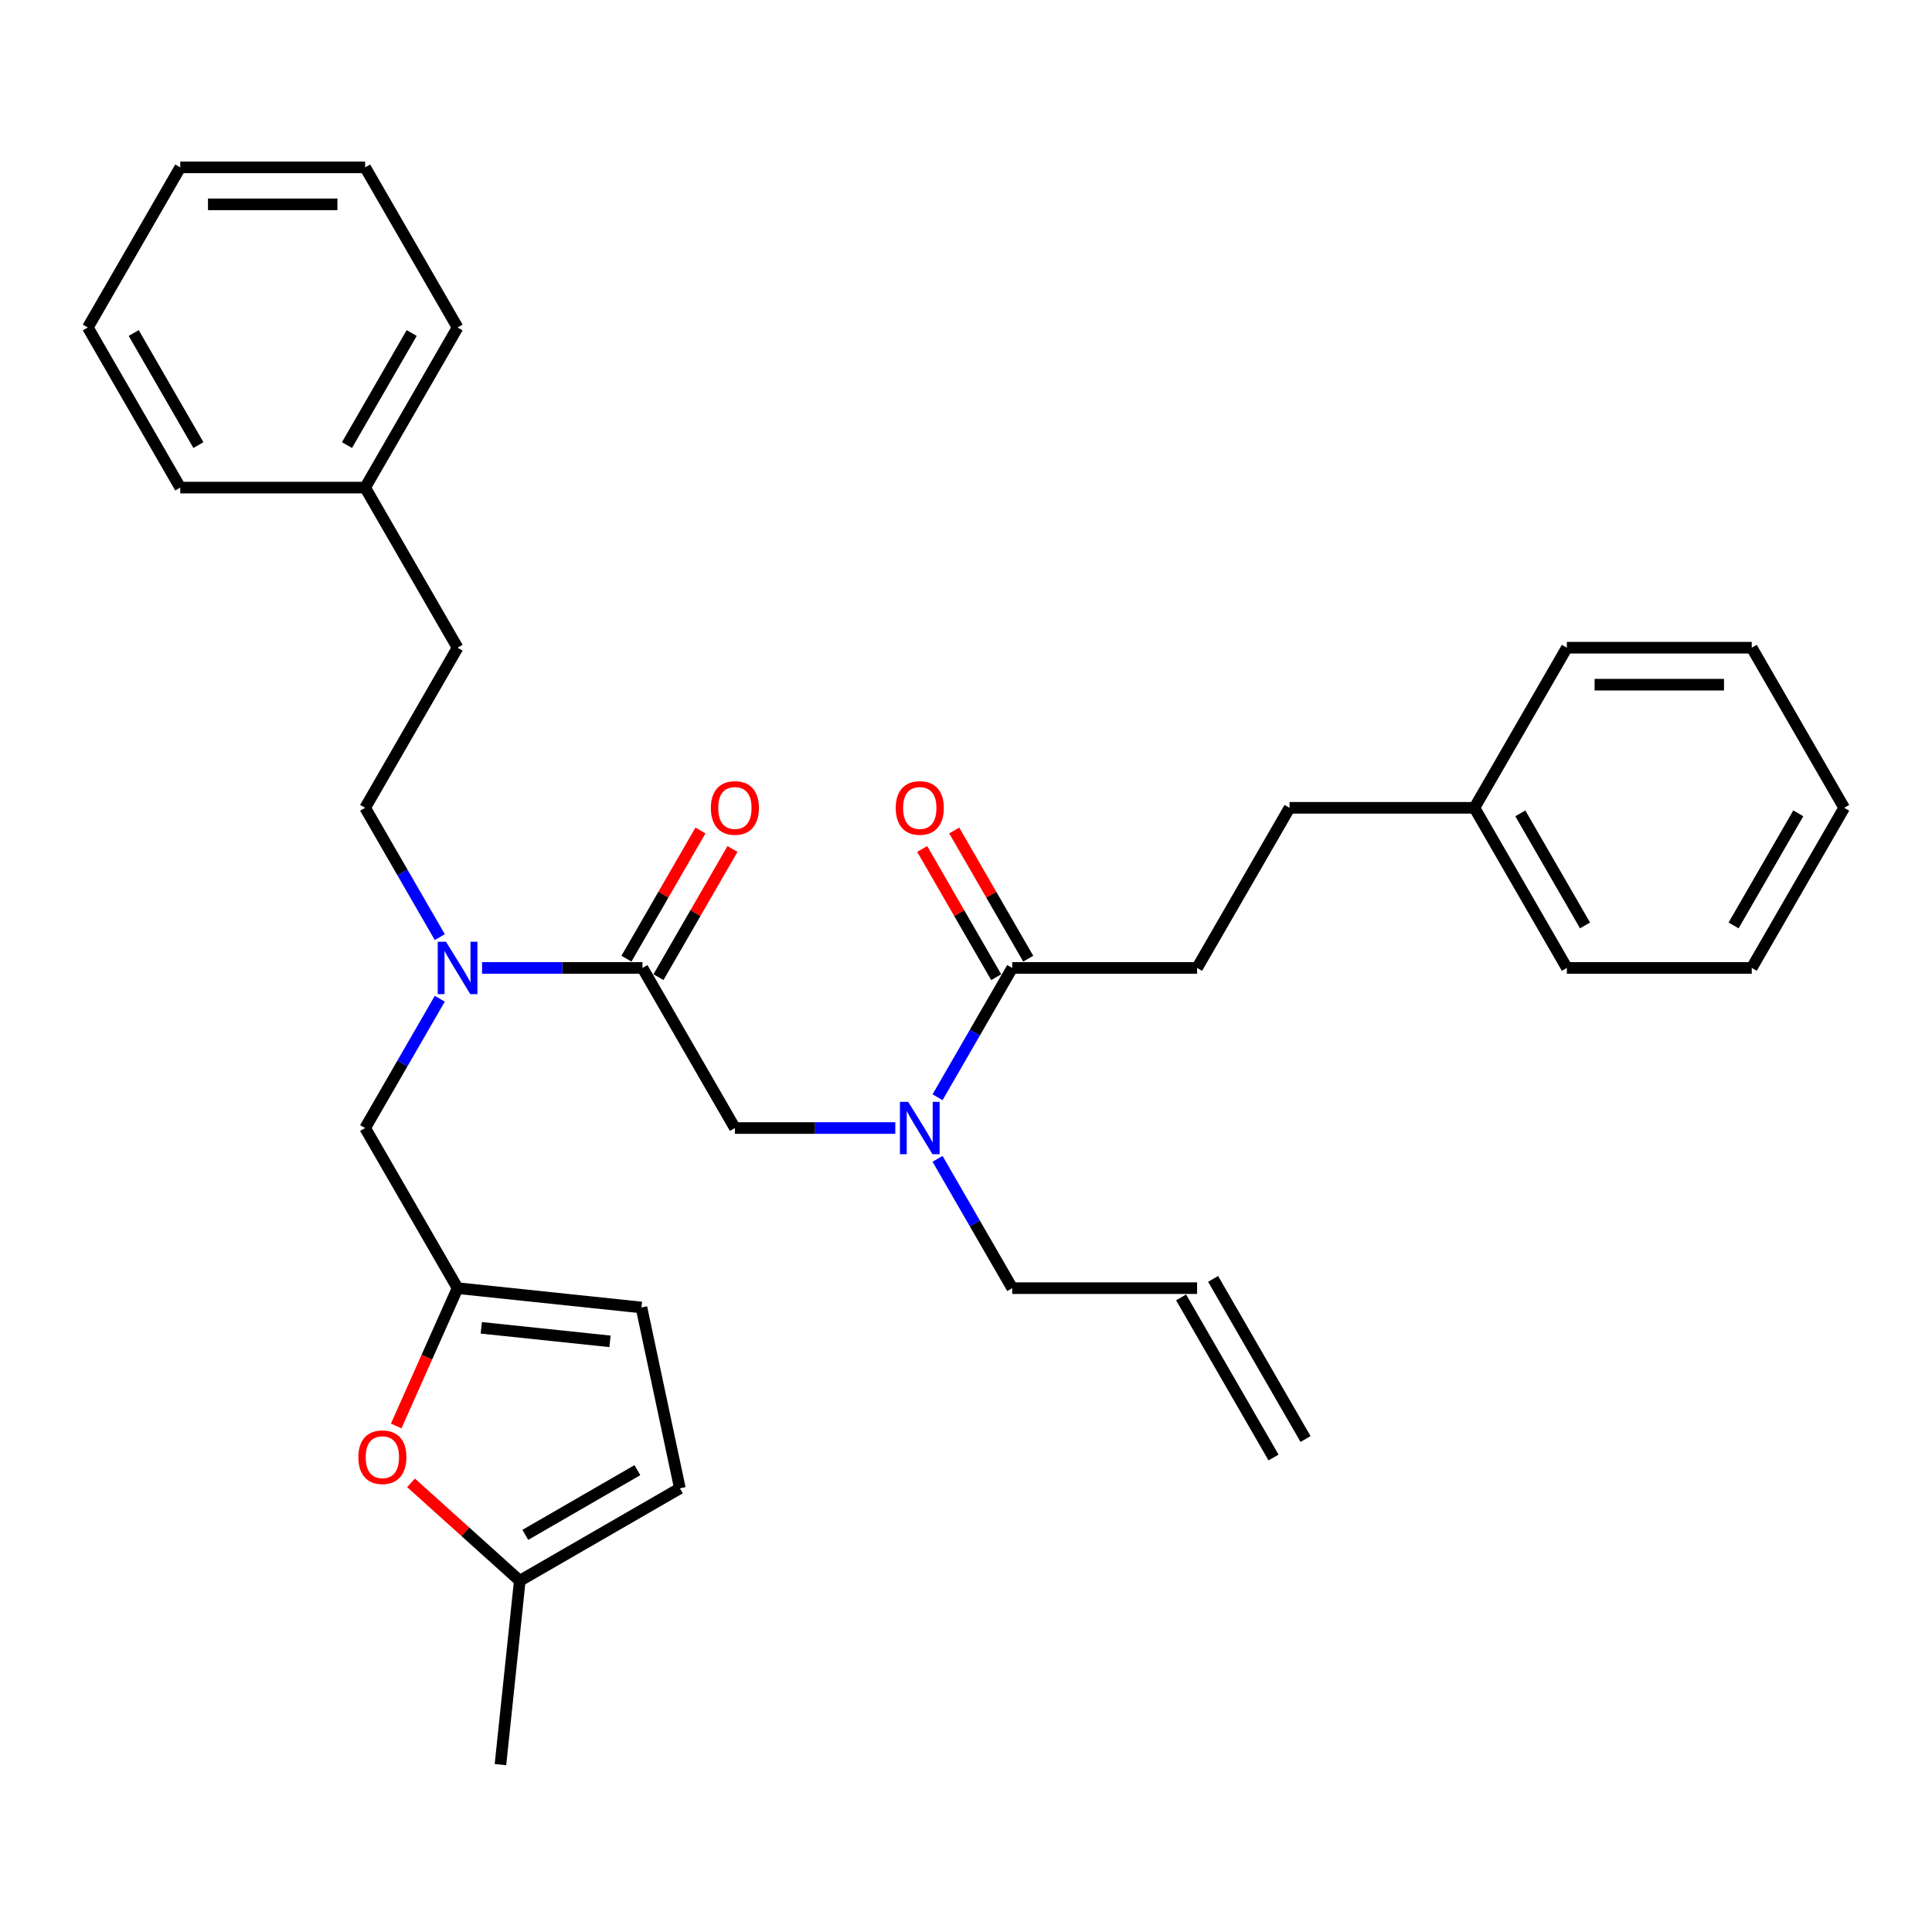 <?xml version='1.0' encoding='iso-8859-1'?>
<svg version='1.1' baseProfile='full'
              xmlns='http://www.w3.org/2000/svg'
                      xmlns:rdkit='http://www.rdkit.org/xml'
                      xmlns:xlink='http://www.w3.org/1999/xlink'
                  xml:space='preserve'
width='1000px' height='1000px' viewBox='0 0 1000 1000'>
<!-- END OF HEADER -->
<rect style='opacity:1.0;fill:#FFFFFF;stroke:none' width='1000' height='1000' x='0' y='0'> </rect>
<path class='bond-0' d='M 619.617,500.999 L 667.464,418.126' style='fill:none;fill-rule:evenodd;stroke:#000000;stroke-width:6px;stroke-linecap:butt;stroke-linejoin:miter;stroke-opacity:1' />
<path class='bond-1' d='M 619.617,500.999 L 523.923,500.999' style='fill:none;fill-rule:evenodd;stroke:#000000;stroke-width:6px;stroke-linecap:butt;stroke-linejoin:miter;stroke-opacity:1' />
<path class='bond-2' d='M 332.536,500.999 L 291.024,500.999' style='fill:none;fill-rule:evenodd;stroke:#000000;stroke-width:6px;stroke-linecap:butt;stroke-linejoin:miter;stroke-opacity:1' />
<path class='bond-2' d='M 291.024,500.999 L 249.512,500.999' style='fill:none;fill-rule:evenodd;stroke:#0000FF;stroke-width:6px;stroke-linecap:butt;stroke-linejoin:miter;stroke-opacity:1' />
<path class='bond-3' d='M 332.536,500.999 L 380.383,583.872' style='fill:none;fill-rule:evenodd;stroke:#000000;stroke-width:6px;stroke-linecap:butt;stroke-linejoin:miter;stroke-opacity:1' />
<path class='bond-4' d='M 340.823,505.784 L 359.979,472.605' style='fill:none;fill-rule:evenodd;stroke:#000000;stroke-width:6px;stroke-linecap:butt;stroke-linejoin:miter;stroke-opacity:1' />
<path class='bond-4' d='M 359.979,472.605 L 379.134,439.427' style='fill:none;fill-rule:evenodd;stroke:#FF0000;stroke-width:6px;stroke-linecap:butt;stroke-linejoin:miter;stroke-opacity:1' />
<path class='bond-4' d='M 324.249,496.214 L 343.404,463.036' style='fill:none;fill-rule:evenodd;stroke:#000000;stroke-width:6px;stroke-linecap:butt;stroke-linejoin:miter;stroke-opacity:1' />
<path class='bond-4' d='M 343.404,463.036 L 362.56,429.858' style='fill:none;fill-rule:evenodd;stroke:#FF0000;stroke-width:6px;stroke-linecap:butt;stroke-linejoin:miter;stroke-opacity:1' />
<path class='bond-5' d='M 380.383,583.872 L 421.895,583.872' style='fill:none;fill-rule:evenodd;stroke:#000000;stroke-width:6px;stroke-linecap:butt;stroke-linejoin:miter;stroke-opacity:1' />
<path class='bond-5' d='M 421.895,583.872 L 463.407,583.872' style='fill:none;fill-rule:evenodd;stroke:#0000FF;stroke-width:6px;stroke-linecap:butt;stroke-linejoin:miter;stroke-opacity:1' />
<path class='bond-6' d='M 485.281,567.93 L 504.602,534.464' style='fill:none;fill-rule:evenodd;stroke:#0000FF;stroke-width:6px;stroke-linecap:butt;stroke-linejoin:miter;stroke-opacity:1' />
<path class='bond-6' d='M 504.602,534.464 L 523.923,500.999' style='fill:none;fill-rule:evenodd;stroke:#000000;stroke-width:6px;stroke-linecap:butt;stroke-linejoin:miter;stroke-opacity:1' />
<path class='bond-7' d='M 485.281,599.815 L 504.602,633.28' style='fill:none;fill-rule:evenodd;stroke:#0000FF;stroke-width:6px;stroke-linecap:butt;stroke-linejoin:miter;stroke-opacity:1' />
<path class='bond-7' d='M 504.602,633.28 L 523.923,666.745' style='fill:none;fill-rule:evenodd;stroke:#000000;stroke-width:6px;stroke-linecap:butt;stroke-linejoin:miter;stroke-opacity:1' />
<path class='bond-8' d='M 532.211,496.214 L 513.055,463.036' style='fill:none;fill-rule:evenodd;stroke:#000000;stroke-width:6px;stroke-linecap:butt;stroke-linejoin:miter;stroke-opacity:1' />
<path class='bond-8' d='M 513.055,463.036 L 493.9,429.858' style='fill:none;fill-rule:evenodd;stroke:#FF0000;stroke-width:6px;stroke-linecap:butt;stroke-linejoin:miter;stroke-opacity:1' />
<path class='bond-8' d='M 515.636,505.784 L 496.481,472.605' style='fill:none;fill-rule:evenodd;stroke:#000000;stroke-width:6px;stroke-linecap:butt;stroke-linejoin:miter;stroke-opacity:1' />
<path class='bond-8' d='M 496.481,472.605 L 477.325,439.427' style='fill:none;fill-rule:evenodd;stroke:#FF0000;stroke-width:6px;stroke-linecap:butt;stroke-linejoin:miter;stroke-opacity:1' />
<path class='bond-9' d='M 667.464,418.126 L 763.158,418.126' style='fill:none;fill-rule:evenodd;stroke:#000000;stroke-width:6px;stroke-linecap:butt;stroke-linejoin:miter;stroke-opacity:1' />
<path class='bond-10' d='M 763.158,418.126 L 811.005,500.999' style='fill:none;fill-rule:evenodd;stroke:#000000;stroke-width:6px;stroke-linecap:butt;stroke-linejoin:miter;stroke-opacity:1' />
<path class='bond-10' d='M 786.91,420.987 L 820.402,478.999' style='fill:none;fill-rule:evenodd;stroke:#000000;stroke-width:6px;stroke-linecap:butt;stroke-linejoin:miter;stroke-opacity:1' />
<path class='bond-11' d='M 763.158,418.126 L 811.005,335.252' style='fill:none;fill-rule:evenodd;stroke:#000000;stroke-width:6px;stroke-linecap:butt;stroke-linejoin:miter;stroke-opacity:1' />
<path class='bond-12' d='M 675.751,744.834 L 627.905,661.961' style='fill:none;fill-rule:evenodd;stroke:#000000;stroke-width:6px;stroke-linecap:butt;stroke-linejoin:miter;stroke-opacity:1' />
<path class='bond-12' d='M 659.177,754.403 L 611.33,671.53' style='fill:none;fill-rule:evenodd;stroke:#000000;stroke-width:6px;stroke-linecap:butt;stroke-linejoin:miter;stroke-opacity:1' />
<path class='bond-13' d='M 188.995,583.872 L 236.842,666.745' style='fill:none;fill-rule:evenodd;stroke:#000000;stroke-width:6px;stroke-linecap:butt;stroke-linejoin:miter;stroke-opacity:1' />
<path class='bond-14' d='M 188.995,583.872 L 208.316,550.407' style='fill:none;fill-rule:evenodd;stroke:#000000;stroke-width:6px;stroke-linecap:butt;stroke-linejoin:miter;stroke-opacity:1' />
<path class='bond-14' d='M 208.316,550.407 L 227.638,516.942' style='fill:none;fill-rule:evenodd;stroke:#0000FF;stroke-width:6px;stroke-linecap:butt;stroke-linejoin:miter;stroke-opacity:1' />
<path class='bond-15' d='M 227.638,485.056 L 208.316,451.591' style='fill:none;fill-rule:evenodd;stroke:#0000FF;stroke-width:6px;stroke-linecap:butt;stroke-linejoin:miter;stroke-opacity:1' />
<path class='bond-15' d='M 208.316,451.591 L 188.995,418.126' style='fill:none;fill-rule:evenodd;stroke:#000000;stroke-width:6px;stroke-linecap:butt;stroke-linejoin:miter;stroke-opacity:1' />
<path class='bond-16' d='M 619.617,666.745 L 523.923,666.745' style='fill:none;fill-rule:evenodd;stroke:#000000;stroke-width:6px;stroke-linecap:butt;stroke-linejoin:miter;stroke-opacity:1' />
<path class='bond-17' d='M 212.752,767.521 L 240.893,792.86' style='fill:none;fill-rule:evenodd;stroke:#FF0000;stroke-width:6px;stroke-linecap:butt;stroke-linejoin:miter;stroke-opacity:1' />
<path class='bond-17' d='M 240.893,792.86 L 269.034,818.198' style='fill:none;fill-rule:evenodd;stroke:#000000;stroke-width:6px;stroke-linecap:butt;stroke-linejoin:miter;stroke-opacity:1' />
<path class='bond-18' d='M 205.086,738.07 L 220.964,702.408' style='fill:none;fill-rule:evenodd;stroke:#FF0000;stroke-width:6px;stroke-linecap:butt;stroke-linejoin:miter;stroke-opacity:1' />
<path class='bond-18' d='M 220.964,702.408 L 236.842,666.745' style='fill:none;fill-rule:evenodd;stroke:#000000;stroke-width:6px;stroke-linecap:butt;stroke-linejoin:miter;stroke-opacity:1' />
<path class='bond-19' d='M 269.034,818.198 L 351.908,770.351' style='fill:none;fill-rule:evenodd;stroke:#000000;stroke-width:6px;stroke-linecap:butt;stroke-linejoin:miter;stroke-opacity:1' />
<path class='bond-19' d='M 271.896,794.446 L 329.907,760.953' style='fill:none;fill-rule:evenodd;stroke:#000000;stroke-width:6px;stroke-linecap:butt;stroke-linejoin:miter;stroke-opacity:1' />
<path class='bond-20' d='M 269.034,818.198 L 259.032,913.367' style='fill:none;fill-rule:evenodd;stroke:#000000;stroke-width:6px;stroke-linecap:butt;stroke-linejoin:miter;stroke-opacity:1' />
<path class='bond-21' d='M 351.908,770.351 L 332.012,676.748' style='fill:none;fill-rule:evenodd;stroke:#000000;stroke-width:6px;stroke-linecap:butt;stroke-linejoin:miter;stroke-opacity:1' />
<path class='bond-22' d='M 332.012,676.748 L 236.842,666.745' style='fill:none;fill-rule:evenodd;stroke:#000000;stroke-width:6px;stroke-linecap:butt;stroke-linejoin:miter;stroke-opacity:1' />
<path class='bond-22' d='M 315.736,694.282 L 249.117,687.28' style='fill:none;fill-rule:evenodd;stroke:#000000;stroke-width:6px;stroke-linecap:butt;stroke-linejoin:miter;stroke-opacity:1' />
<path class='bond-23' d='M 188.995,252.379 L 236.842,335.252' style='fill:none;fill-rule:evenodd;stroke:#000000;stroke-width:6px;stroke-linecap:butt;stroke-linejoin:miter;stroke-opacity:1' />
<path class='bond-24' d='M 188.995,252.379 L 236.842,169.506' style='fill:none;fill-rule:evenodd;stroke:#000000;stroke-width:6px;stroke-linecap:butt;stroke-linejoin:miter;stroke-opacity:1' />
<path class='bond-24' d='M 179.598,230.379 L 213.09,172.368' style='fill:none;fill-rule:evenodd;stroke:#000000;stroke-width:6px;stroke-linecap:butt;stroke-linejoin:miter;stroke-opacity:1' />
<path class='bond-25' d='M 188.995,252.379 L 93.301,252.379' style='fill:none;fill-rule:evenodd;stroke:#000000;stroke-width:6px;stroke-linecap:butt;stroke-linejoin:miter;stroke-opacity:1' />
<path class='bond-26' d='M 188.995,418.126 L 236.842,335.252' style='fill:none;fill-rule:evenodd;stroke:#000000;stroke-width:6px;stroke-linecap:butt;stroke-linejoin:miter;stroke-opacity:1' />
<path class='bond-27' d='M 236.842,169.506 L 188.995,86.633' style='fill:none;fill-rule:evenodd;stroke:#000000;stroke-width:6px;stroke-linecap:butt;stroke-linejoin:miter;stroke-opacity:1' />
<path class='bond-28' d='M 93.301,252.379 L 45.455,169.506' style='fill:none;fill-rule:evenodd;stroke:#000000;stroke-width:6px;stroke-linecap:butt;stroke-linejoin:miter;stroke-opacity:1' />
<path class='bond-28' d='M 102.699,230.379 L 69.206,172.368' style='fill:none;fill-rule:evenodd;stroke:#000000;stroke-width:6px;stroke-linecap:butt;stroke-linejoin:miter;stroke-opacity:1' />
<path class='bond-29' d='M 188.995,86.633 L 93.301,86.633' style='fill:none;fill-rule:evenodd;stroke:#000000;stroke-width:6px;stroke-linecap:butt;stroke-linejoin:miter;stroke-opacity:1' />
<path class='bond-29' d='M 174.641,105.771 L 107.656,105.771' style='fill:none;fill-rule:evenodd;stroke:#000000;stroke-width:6px;stroke-linecap:butt;stroke-linejoin:miter;stroke-opacity:1' />
<path class='bond-30' d='M 45.455,169.506 L 93.301,86.633' style='fill:none;fill-rule:evenodd;stroke:#000000;stroke-width:6px;stroke-linecap:butt;stroke-linejoin:miter;stroke-opacity:1' />
<path class='bond-31' d='M 811.005,500.999 L 906.699,500.999' style='fill:none;fill-rule:evenodd;stroke:#000000;stroke-width:6px;stroke-linecap:butt;stroke-linejoin:miter;stroke-opacity:1' />
<path class='bond-32' d='M 811.005,335.252 L 906.699,335.252' style='fill:none;fill-rule:evenodd;stroke:#000000;stroke-width:6px;stroke-linecap:butt;stroke-linejoin:miter;stroke-opacity:1' />
<path class='bond-32' d='M 825.359,354.391 L 892.344,354.391' style='fill:none;fill-rule:evenodd;stroke:#000000;stroke-width:6px;stroke-linecap:butt;stroke-linejoin:miter;stroke-opacity:1' />
<path class='bond-33' d='M 906.699,500.999 L 954.545,418.126' style='fill:none;fill-rule:evenodd;stroke:#000000;stroke-width:6px;stroke-linecap:butt;stroke-linejoin:miter;stroke-opacity:1' />
<path class='bond-33' d='M 897.301,478.999 L 930.794,420.987' style='fill:none;fill-rule:evenodd;stroke:#000000;stroke-width:6px;stroke-linecap:butt;stroke-linejoin:miter;stroke-opacity:1' />
<path class='bond-34' d='M 906.699,335.252 L 954.545,418.126' style='fill:none;fill-rule:evenodd;stroke:#000000;stroke-width:6px;stroke-linecap:butt;stroke-linejoin:miter;stroke-opacity:1' />
<path  class='atom-3' d='M 367.943 418.202
Q 367.943 411.695, 371.158 408.059
Q 374.373 404.422, 380.383 404.422
Q 386.392 404.422, 389.608 408.059
Q 392.823 411.695, 392.823 418.202
Q 392.823 424.786, 389.569 428.537
Q 386.316 432.25, 380.383 432.25
Q 374.411 432.25, 371.158 428.537
Q 367.943 424.824, 367.943 418.202
M 380.383 429.188
Q 384.517 429.188, 386.737 426.432
Q 388.995 423.638, 388.995 418.202
Q 388.995 412.882, 386.737 410.202
Q 384.517 407.485, 380.383 407.485
Q 376.249 407.485, 373.99 410.164
Q 371.77 412.843, 371.77 418.202
Q 371.77 423.676, 373.99 426.432
Q 376.249 429.188, 380.383 429.188
' fill='#FF0000'/>
<path  class='atom-4' d='M 470.086 570.322
L 478.967 584.676
Q 479.847 586.092, 481.263 588.657
Q 482.679 591.221, 482.756 591.375
L 482.756 570.322
L 486.354 570.322
L 486.354 597.422
L 482.641 597.422
L 473.11 581.729
Q 472 579.891, 470.813 577.786
Q 469.665 575.681, 469.321 575.03
L 469.321 597.422
L 465.799 597.422
L 465.799 570.322
L 470.086 570.322
' fill='#0000FF'/>
<path  class='atom-6' d='M 463.636 418.202
Q 463.636 411.695, 466.852 408.059
Q 470.067 404.422, 476.077 404.422
Q 482.086 404.422, 485.301 408.059
Q 488.517 411.695, 488.517 418.202
Q 488.517 424.786, 485.263 428.537
Q 482.01 432.25, 476.077 432.25
Q 470.105 432.25, 466.852 428.537
Q 463.636 424.824, 463.636 418.202
M 476.077 429.188
Q 480.211 429.188, 482.431 426.432
Q 484.689 423.638, 484.689 418.202
Q 484.689 412.882, 482.431 410.202
Q 480.211 407.485, 476.077 407.485
Q 471.943 407.485, 469.684 410.164
Q 467.464 412.843, 467.464 418.202
Q 467.464 423.676, 469.684 426.432
Q 471.943 429.188, 476.077 429.188
' fill='#FF0000'/>
<path  class='atom-11' d='M 230.852 487.449
L 239.732 501.803
Q 240.612 503.219, 242.029 505.784
Q 243.445 508.348, 243.522 508.501
L 243.522 487.449
L 247.12 487.449
L 247.12 514.549
L 243.407 514.549
L 233.876 498.855
Q 232.766 497.018, 231.579 494.913
Q 230.431 492.808, 230.086 492.157
L 230.086 514.549
L 226.565 514.549
L 226.565 487.449
L 230.852 487.449
' fill='#0000FF'/>
<path  class='atom-14' d='M 185.48 754.243
Q 185.48 747.735, 188.695 744.099
Q 191.91 740.463, 197.92 740.463
Q 203.93 740.463, 207.145 744.099
Q 210.36 747.735, 210.36 754.243
Q 210.36 760.826, 207.107 764.578
Q 203.853 768.29, 197.92 768.29
Q 191.949 768.29, 188.695 764.578
Q 185.48 760.865, 185.48 754.243
M 197.92 765.228
Q 202.054 765.228, 204.274 762.472
Q 206.532 759.678, 206.532 754.243
Q 206.532 748.922, 204.274 746.243
Q 202.054 743.525, 197.92 743.525
Q 193.786 743.525, 191.528 746.204
Q 189.307 748.884, 189.307 754.243
Q 189.307 759.716, 191.528 762.472
Q 193.786 765.228, 197.92 765.228
' fill='#FF0000'/>
</svg>
